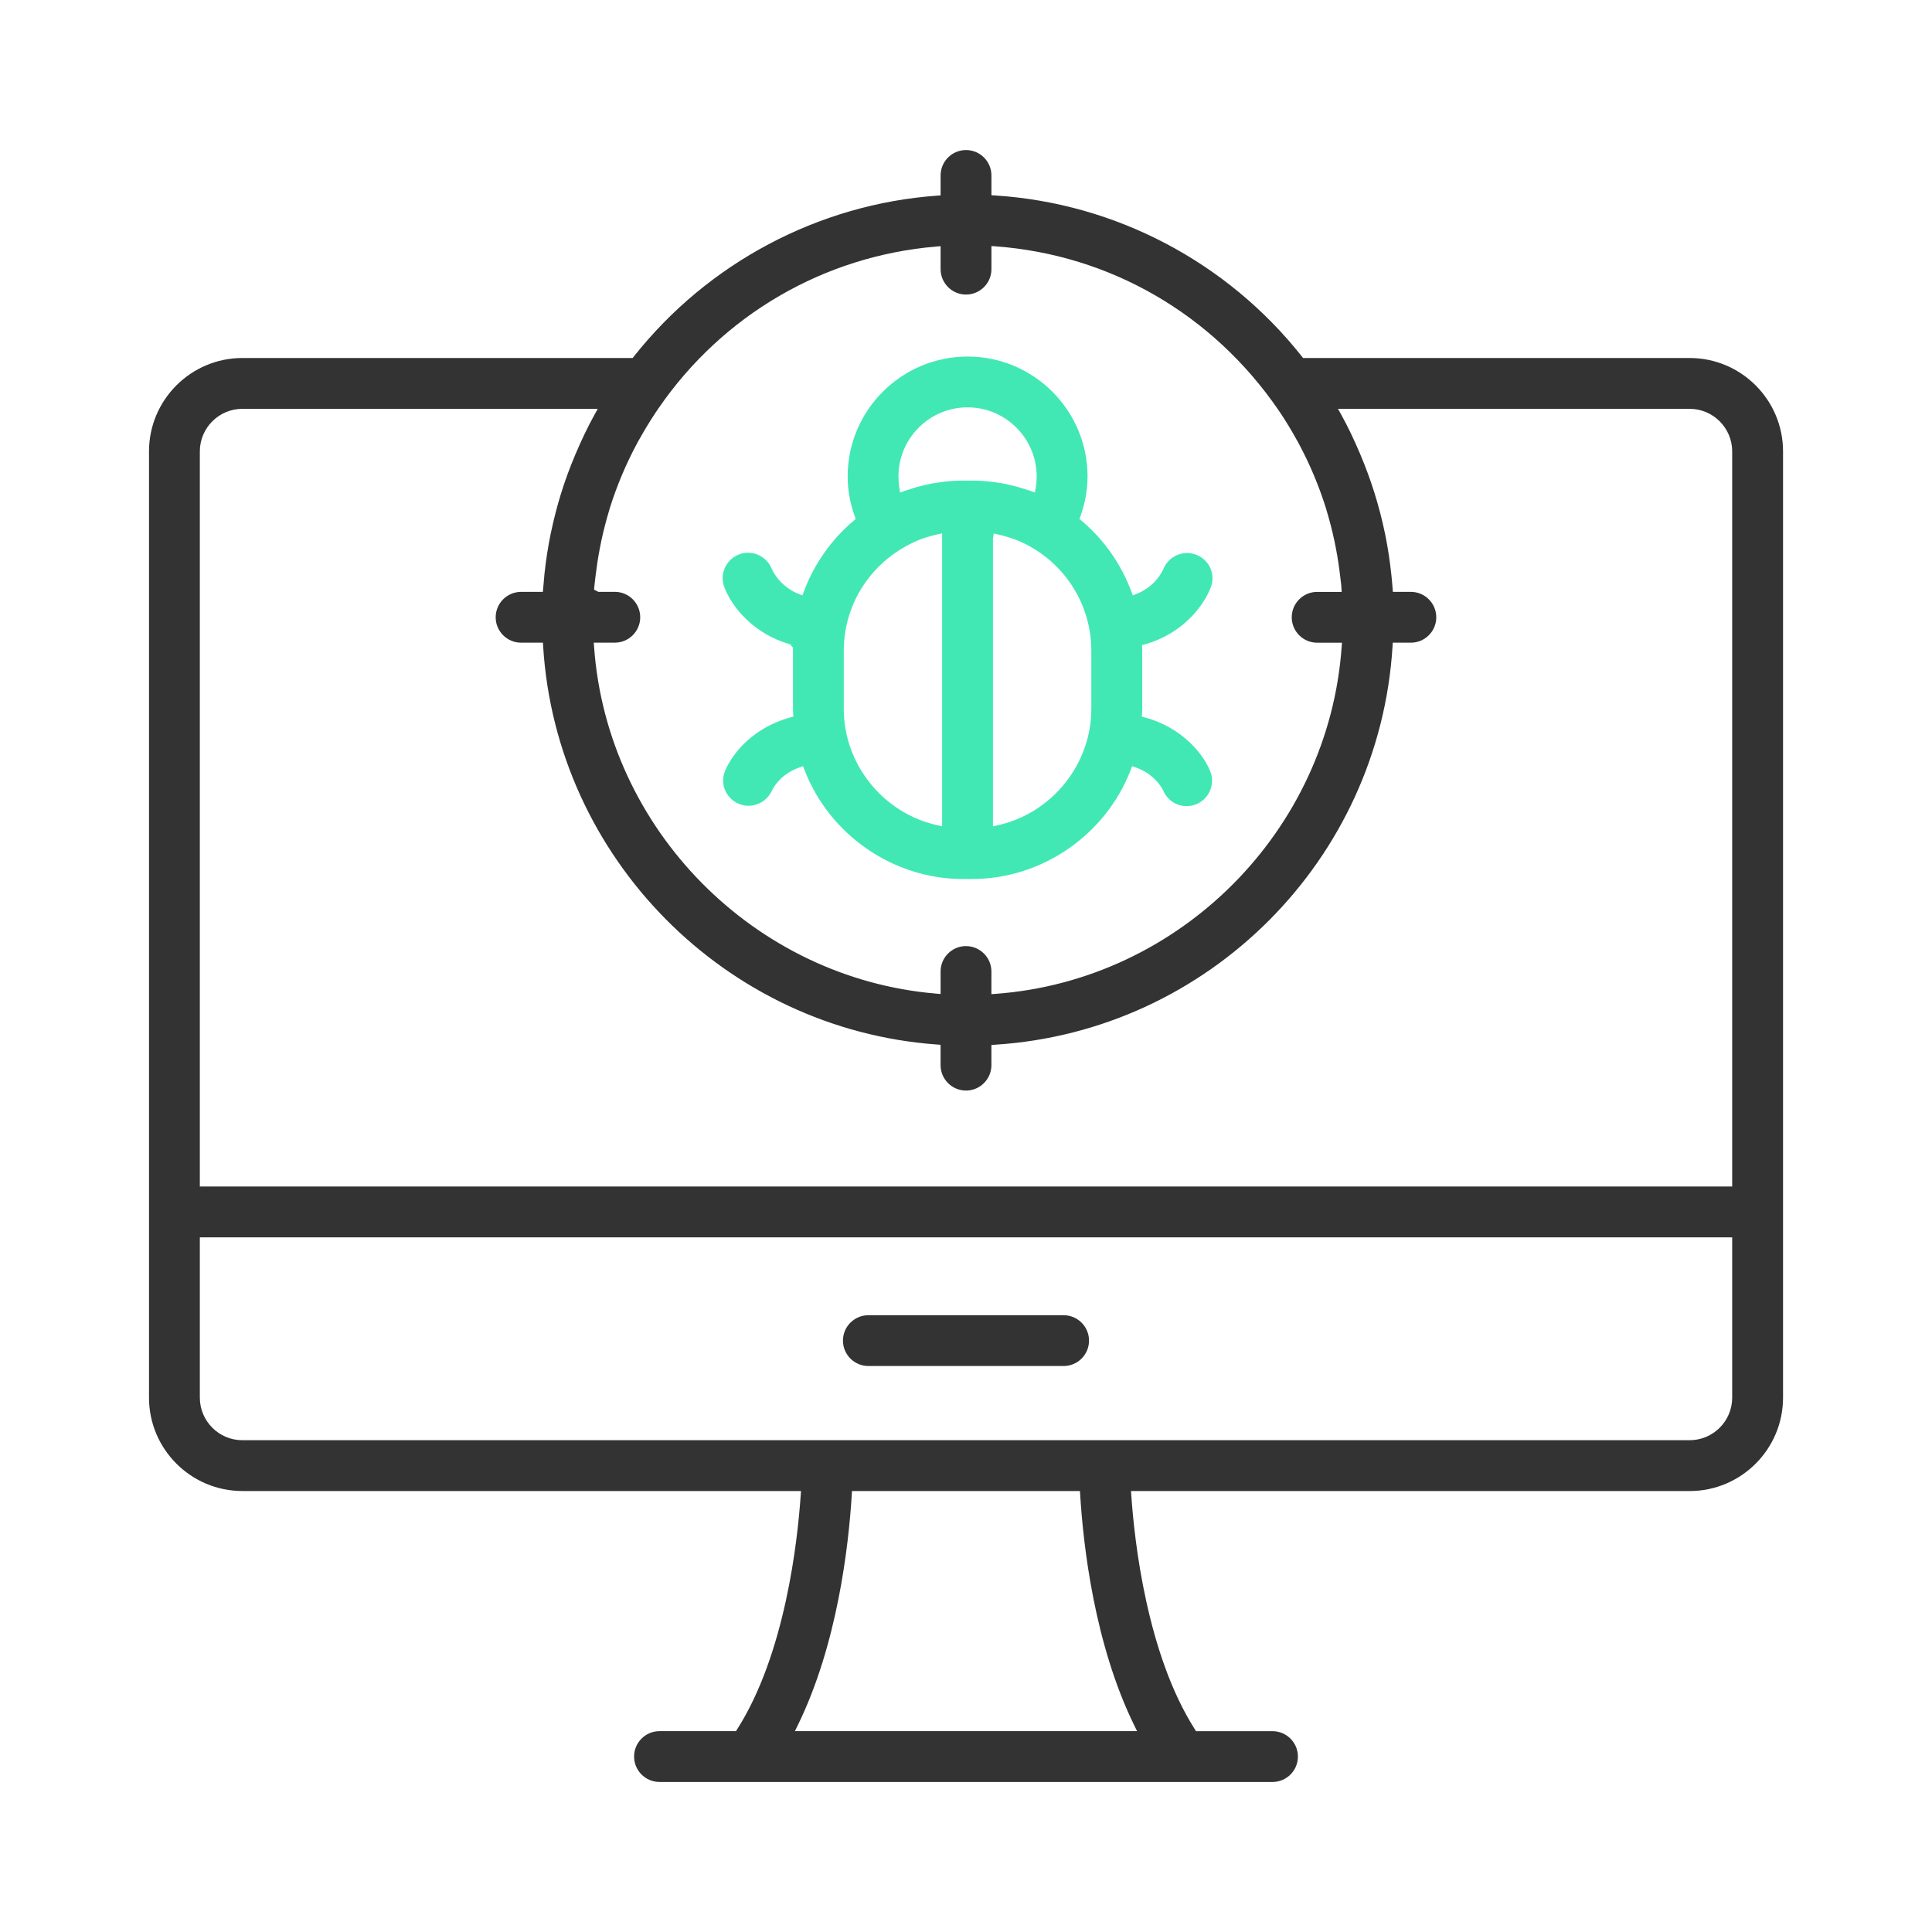 <?xml version="1.0" encoding="UTF-8"?>
<svg id="Layer_1" xmlns="http://www.w3.org/2000/svg" version="1.1" viewBox="0 0 80 80">
  <!-- Generator: Adobe Illustrator 29.0.0, SVG Export Plug-In . SVG Version: 2.1.0 Build 186)  -->
  <defs>
    <style>
      .st0 {
        fill: #42e8b4;
      }

      .st1 {
        fill: #333;
      }
    </style>
  </defs>
  <path class="st1" d="M35.958,56.564c-.581,0-1.053-.472-1.053-1.052s.472-1.052,1.053-1.052h8.083c.581,0,1.053.472,1.053,1.052s-.472,1.052-1.053,1.052h-8.083Z"/>
  <path class="st1" d="M27.309,73.787c-.581,0-1.053-.472-1.053-1.052s.472-1.052,1.053-1.052h3.166l.049-.077c1.991-3.122,2.504-7.816,2.631-9.689l.012-.177H10.036c-2.131,0-3.866-1.734-3.866-3.867V18.691c0-2.132,1.734-3.867,3.866-3.867h16.161l.05-.063c3.066-3.876,7.64-6.304,12.548-6.659l.153-.011v-.826c0-.58.472-1.052,1.053-1.052s1.052.472,1.052,1.052v.819l.155.01c4.971.317,9.6,2.747,12.7,6.667l.05.063h16.007c2.132,0,3.867,1.734,3.867,3.867v39.183c0,2.132-1.734,3.867-3.867,3.867h-23.132l.012.177c.127,1.873.641,6.567,2.631,9.689l.049.077h3.166c.581,0,1.053.472,1.053,1.052s-.472,1.052-1.053,1.052h-25.381ZM35.27,61.895c-.131,2.127-.595,6.196-2.238,9.549l-.116.238h14.167l-.116-.238c-1.646-3.358-2.109-7.424-2.239-9.549l-.009-.155h-9.441l-.009.155ZM8.275,57.874c0,.971.79,1.762,1.761,1.762h59.928c.971,0,1.762-.791,1.762-1.762v-6.638H8.275v6.638ZM10.036,16.929c-.971,0-1.761.791-1.761,1.762v30.44h63.451v-30.44c0-.971-.791-1.762-1.762-1.762h-14.56l.136.245c.269.488.525,1.02.783,1.63.45,1.063.791,2.154,1.02,3.259l.02.091c.103.513.186,1.052.245,1.601.023.219.042.409.056.6l.011.153h.746c.58,0,1.052.472,1.052,1.052s-.472,1.052-1.052,1.052h-.75l-.009.155c-.545,8.838-7.619,15.928-16.455,16.492l-.155.01v.837c0,.58-.472,1.052-1.052,1.052s-1.053-.472-1.053-1.052v-.844l-.153-.011c-8.753-.634-15.761-7.721-16.303-16.484l-.009-.155h-.904c-.581,0-1.053-.472-1.053-1.052s.472-1.052,1.053-1.052h.901l.069-.769c.06-.553.144-1.097.25-1.615l.018-.081c.113-.541.251-1.076.411-1.595.17-.549.366-1.083.589-1.61.27-.636.527-1.171.799-1.663l.136-.245h-14.716ZM40,39.176c.58,0,1.052.472,1.052,1.052v.938l.177-.013c7.623-.564,13.783-6.739,14.326-14.363l.013-.177h-1.028c-.58,0-1.052-.472-1.052-1.052s.472-1.052,1.052-1.052h1.016l-.018-.283-.038-.315c-.052-.44-.106-.805-.175-1.164l-.07-.353c-.092-.424-.198-.843-.323-1.254l-.029-.101c-.293-.935-.679-1.85-1.149-2.719l-.069-.122c-.208-.378-.432-.746-.67-1.104l-.083-.122c-2.727-3.975-6.978-6.422-11.702-6.771l-.177-.013v.957c0,.58-.472,1.052-1.052,1.052s-1.053-.472-1.053-1.052v-.951l-.179.015c-4.651.39-8.841,2.829-11.496,6.69l-.14.207c-.229.345-.444.7-.647,1.063l-.091.161c-.465.862-.849,1.77-1.14,2.698l-.026.088c-.136.454-.238.855-.326,1.261-.028.131-.054.262-.078.393-.065.342-.117.689-.159,1.039l-.016.129c-.013.1-.026.199-.035.299l-.016.18.176.09h.683c.58,0,1.052.472,1.052,1.052s-.472,1.052-1.052,1.052h-.871l.013.177c.539,7.551,6.63,13.723,14.169,14.356l.179.015v-.932c0-.58.472-1.052,1.053-1.052Z"/>
  <path class="st0" d="M39.88,36.399c-2.887,0-5.528-1.818-6.57-4.522l-.057-.15-.152.053c-.79.277-1.087.849-1.139.961-.174.379-.556.624-.971.624-.142,0-.279-.029-.409-.085-.53-.23-.777-.823-.561-1.35.315-.773,1.212-1.819,2.702-2.222l.127-.034-.015-.319v-2.535l-.115-.141c-1.509-.422-2.412-1.537-2.727-2.363-.1-.263-.092-.549.023-.805s.323-.453.586-.553c.12-.046.246-.07.374-.07.428,0,.821.267.979.664.055.125.356.74,1.114,1.04l.157.062.059-.158c.424-1.138,1.136-2.151,2.06-2.932l.087-.074-.038-.108c-.198-.557-.297-1.114-.294-1.655,0-2.737,2.228-4.963,4.967-4.963s4.965,2.227,4.966,4.964c0,.543-.098,1.1-.295,1.653l-.038.108.087.074c.924.779,1.636,1.793,2.061,2.932l.059.158.157-.062c.767-.304,1.062-.918,1.112-1.039.167-.396.552-.652.981-.652.132,0,.262.025.386.075.538.217.799.805.595,1.341-.315.826-1.218,1.941-2.726,2.363l-.123.034.008.232v2.41l-.015.319.127.034c1.488.403,2.385,1.448,2.702,2.221.219.537-.04,1.153-.577,1.373-.127.052-.261.078-.398.078-.422,0-.801-.25-.967-.638-.056-.118-.36-.689-1.138-.963l-.152-.053-.057.15c-1.042,2.705-3.683,4.522-6.57,4.522h-.369ZM38.797,22.133c-.303.069-.555.147-.789.243-1.889.803-3.069,2.587-3.069,4.568v2.41c0,2.293,1.628,4.318,3.871,4.816l.201.045v-12.131l-.215.049ZM41.116,22.292v11.923l.201-.044c2.243-.498,3.872-2.524,3.872-4.816v-2.41c0-1.984-1.183-3.769-3.012-4.548-.269-.11-.527-.19-.824-.259l-.202-.047-.034.201ZM40.065,16.867c-1.578,0-2.862,1.283-2.862,2.861,0,.158.012.315.037.469l.031.198.189-.069s.356-.114.435-.138c.136-.04.271-.074.408-.105l.237-.053c.153-.029.307-.051.461-.071l.199-.026c.223-.021.446-.034.672-.034h.377c.226,0,.449.013.674.034l.223.029c.147.019.293.04.438.067l.188.042c.194.044.328.078.462.118.078.023.433.137.433.137l.186.067.034-.194c.027-.154.039-.31.039-.468,0-1.578-1.283-2.863-2.861-2.863Z"/>
</svg>